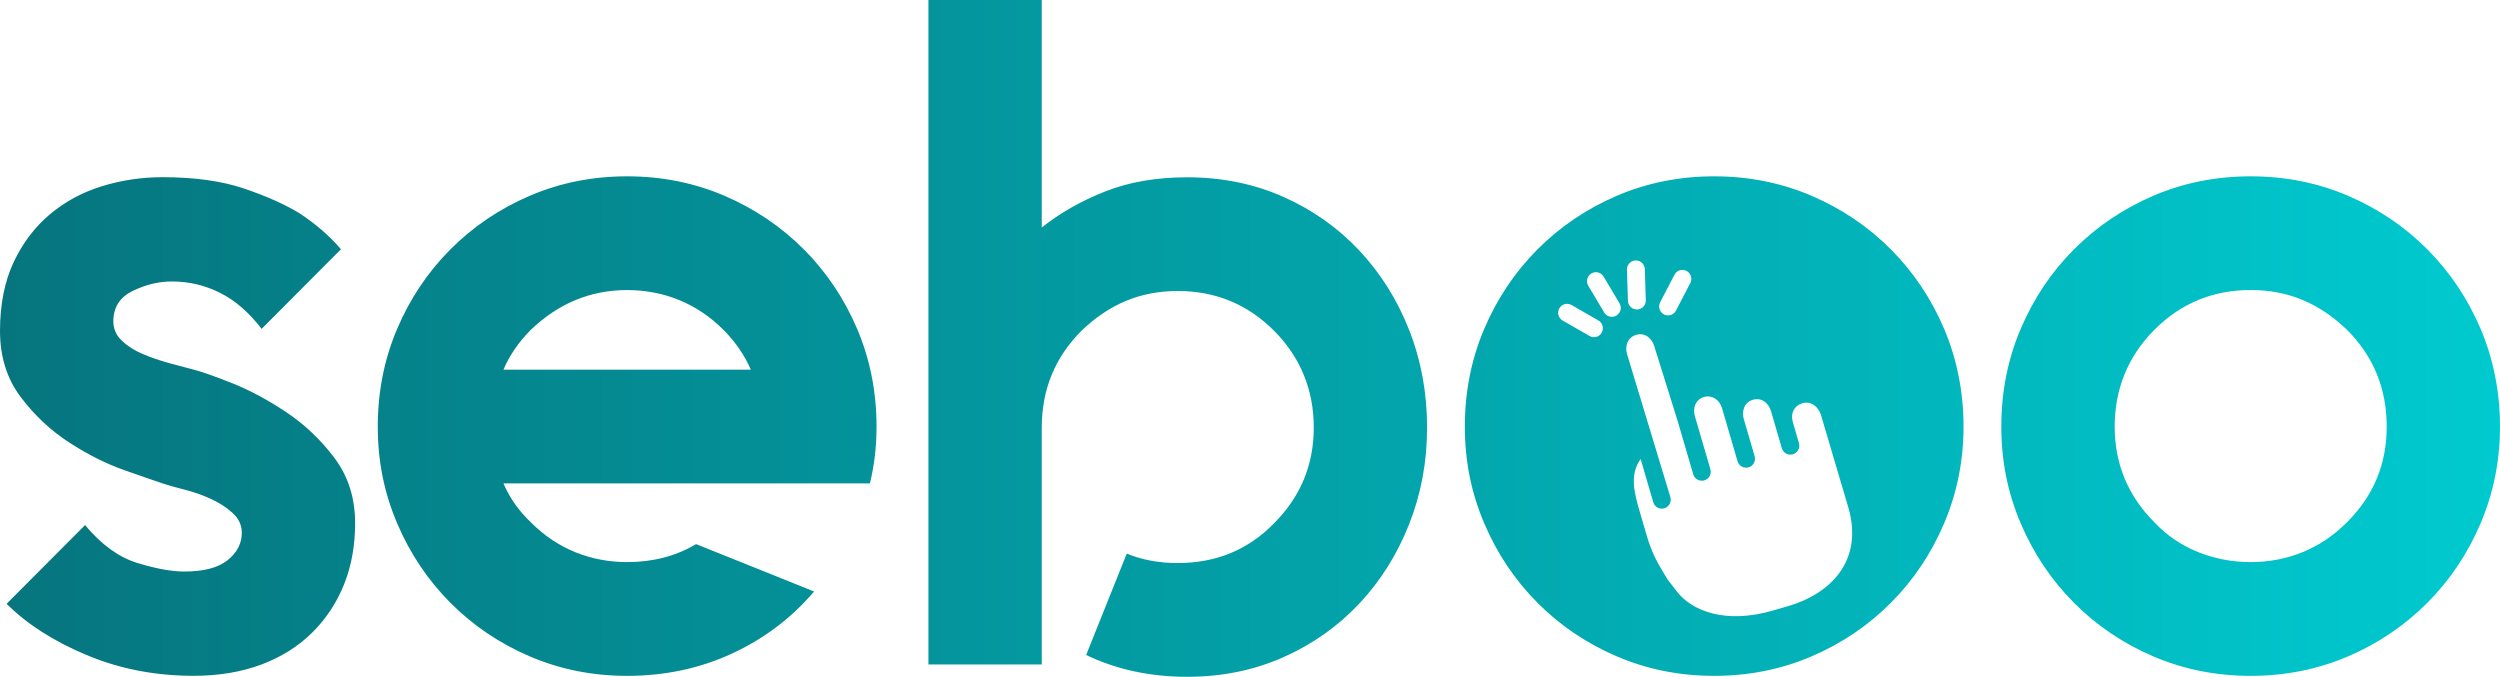 <?xml version="1.0" encoding="utf-8"?>
<!-- Generator: Adobe Illustrator 24.2.1, SVG Export Plug-In . SVG Version: 6.00 Build 0)  -->
<svg width="181" height="49" viewBox="0 0 181 49" fill="none" xmlns="http://www.w3.org/2000/svg">
    <g clip-path="url(#clip0_102_17)">
        <path d="M58.191 18.049C56.551 16.403 54.634 15.111 52.446 14.172C50.258 13.236 47.911 12.766 45.403 12.766C42.895 12.766 40.548 13.236 38.36 14.172C36.172 15.111 34.258 16.403 32.616 18.049C30.973 19.695 29.685 21.619 28.752 23.814C27.817 26.01 27.351 28.366 27.351 30.883C27.351 33.399 27.817 35.688 28.752 37.883C29.685 40.079 30.975 42 32.616 43.648C34.256 45.294 36.172 46.589 38.36 47.525C40.548 48.461 42.895 48.932 45.403 48.932C48.139 48.932 50.668 48.393 52.994 47.319C55.32 46.244 57.302 44.745 58.942 42.824L50.394 39.393C48.936 40.264 47.271 40.696 45.403 40.696C44.08 40.696 42.828 40.457 41.643 39.975C40.458 39.494 39.388 38.776 38.431 37.812C37.563 36.988 36.902 36.052 36.449 34.999H62.981C63.298 33.718 63.461 32.346 63.461 30.883C63.461 28.366 62.992 26.01 62.059 23.814C61.124 21.619 59.836 19.698 58.196 18.049H58.191ZM36.446 26.764C36.902 25.711 37.563 24.75 38.428 23.882C40.434 21.962 42.757 21.001 45.403 21.001C48.049 21.001 50.465 21.962 52.379 23.882C53.243 24.753 53.905 25.713 54.36 26.764H36.443H36.446ZM102.022 23.882C102.886 26.078 103.32 28.434 103.32 30.951C103.32 33.468 102.886 35.756 102.022 37.951C101.154 40.147 99.948 42.068 98.397 43.716C96.846 45.362 95.011 46.657 92.894 47.593C90.776 48.529 88.459 49 85.954 49C83.264 49 80.825 48.472 78.637 47.422L81.578 40.079C82.674 40.536 83.904 40.764 85.271 40.764C88.052 40.764 90.375 39.804 92.246 37.883C94.16 35.962 95.117 33.653 95.117 30.951C95.117 28.249 94.16 25.871 92.246 23.95C90.332 22.03 88.006 21.069 85.271 21.069C82.535 21.069 80.301 22.03 78.295 23.95C76.381 25.871 75.424 28.206 75.424 30.951V48.108H67.218V0H75.424V16.471C76.747 15.418 78.274 14.55 80.006 13.865C81.738 13.179 83.72 12.836 85.954 12.836C88.461 12.836 90.774 13.307 92.894 14.243C95.014 15.182 96.849 16.474 98.397 18.12C99.945 19.766 101.154 21.689 102.022 23.885V23.882ZM24.206 33.146C25.209 34.474 25.711 36.052 25.711 37.88C25.711 39.483 25.448 40.947 24.925 42.272C24.399 43.599 23.637 44.767 22.634 45.77C21.631 46.777 20.4 47.555 18.942 48.105C17.483 48.654 15.84 48.929 14.018 48.929C11.237 48.929 8.651 48.426 6.257 47.419C3.863 46.413 1.938 45.177 0.48 43.714L6.157 38.017C7.341 39.434 8.607 40.351 9.952 40.762C11.297 41.172 12.424 41.379 13.338 41.379C14.75 41.379 15.8 41.105 16.483 40.555C17.166 40.005 17.507 39.344 17.507 38.566C17.507 38.017 17.28 37.538 16.824 37.124C16.369 36.713 15.832 36.37 15.217 36.096C14.601 35.821 13.975 35.603 13.335 35.443C12.695 35.282 12.172 35.135 11.763 34.996C11.215 34.814 10.293 34.493 8.992 34.036C7.694 33.579 6.371 32.915 5.026 32.047C3.681 31.179 2.508 30.08 1.505 28.753C0.502 27.425 0 25.825 0 23.948C0 22.07 0.331 20.367 0.992 18.971C1.654 17.576 2.532 16.422 3.625 15.505C4.72 14.591 5.972 13.916 7.385 13.481C8.797 13.046 10.256 12.828 11.76 12.828C14.086 12.828 16.057 13.103 17.675 13.652C19.294 14.202 20.628 14.798 21.677 15.437C22.861 16.215 23.865 17.083 24.686 18.044L18.942 23.809C18.028 22.62 17.027 21.749 15.932 21.203C14.837 20.653 13.677 20.378 12.446 20.378C11.489 20.378 10.543 20.607 9.608 21.064C8.672 21.521 8.206 22.255 8.206 23.259C8.206 23.809 8.412 24.277 8.821 24.666C9.231 25.055 9.732 25.376 10.326 25.626C10.917 25.879 11.546 26.097 12.207 26.279C12.869 26.462 13.473 26.622 14.018 26.761C14.566 26.897 15.477 27.218 16.754 27.721C18.031 28.225 19.34 28.921 20.685 29.814C22.029 30.706 23.203 31.816 24.206 33.141V33.146ZM179.598 23.814C178.663 21.619 177.375 19.698 175.735 18.049C174.095 16.4 172.179 15.111 169.991 14.172C167.803 13.236 165.455 12.766 162.948 12.766C160.44 12.766 158.092 13.236 155.905 14.172C153.717 15.111 151.803 16.403 150.16 18.049C148.517 19.695 147.23 21.619 146.297 23.814C145.362 26.01 144.895 28.366 144.895 30.883C144.895 33.399 145.362 35.688 146.297 37.883C147.23 40.079 148.52 42 150.16 43.648C151.8 45.294 153.717 46.589 155.905 47.525C158.092 48.461 160.44 48.932 162.948 48.932C165.455 48.932 167.803 48.461 169.991 47.525C172.179 46.589 174.092 45.294 175.735 43.648C177.375 42.002 178.663 40.079 179.598 37.883C180.531 35.688 181 33.353 181 30.883C181 28.412 180.531 26.01 179.598 23.814ZM169.923 37.812C168.966 38.773 167.895 39.494 166.711 39.975C165.523 40.457 164.271 40.696 162.95 40.696C161.63 40.696 160.361 40.457 159.155 39.975C157.946 39.494 156.886 38.776 155.975 37.812C154.061 35.892 153.104 33.582 153.104 30.88C153.104 28.178 154.061 25.8 155.975 23.88C157.889 21.959 160.215 20.998 162.95 20.998C165.686 20.998 167.92 21.959 169.926 23.88C171.84 25.8 172.797 28.135 172.797 30.88C172.797 33.625 171.84 35.889 169.926 37.812H169.923ZM136.895 18.049C135.255 16.403 133.339 15.111 131.151 14.172C128.963 13.236 126.615 12.766 124.108 12.766C121.6 12.766 119.252 13.236 117.065 14.172C114.877 15.111 112.963 16.403 111.32 18.049C109.68 19.695 108.39 21.619 107.457 23.814C106.522 26.01 106.055 28.366 106.055 30.883C106.055 33.399 106.522 35.688 107.457 37.883C108.39 40.079 109.68 42 111.32 43.648C112.96 45.294 114.877 46.589 117.065 47.525C119.252 48.461 121.6 48.932 124.108 48.932C126.615 48.932 128.963 48.461 131.151 47.525C133.339 46.589 135.253 45.294 136.895 43.648C138.538 42.002 139.823 40.079 140.758 37.883C141.691 35.688 142.16 33.353 142.16 30.883C142.16 28.412 141.691 26.01 140.758 23.814C139.823 21.619 138.536 19.698 136.895 18.049ZM120.196 21.885L121.234 19.888C121.4 19.57 121.79 19.448 122.104 19.614C122.422 19.78 122.544 20.171 122.378 20.49L121.34 22.487C121.256 22.65 121.112 22.762 120.95 22.808C120.795 22.854 120.624 22.84 120.47 22.762C120.152 22.596 120.031 22.204 120.196 21.888V21.885ZM118.417 18.855C118.775 18.844 119.071 19.124 119.084 19.483L119.155 21.736C119.166 22.038 118.968 22.296 118.691 22.378C118.64 22.394 118.586 22.402 118.529 22.405C118.171 22.416 117.873 22.136 117.862 21.779L117.791 19.526C117.78 19.17 118.057 18.865 118.417 18.857V18.855ZM115.964 24.087C115.877 24.239 115.739 24.342 115.585 24.386C115.422 24.435 115.24 24.418 115.083 24.326L113.137 23.208C112.827 23.031 112.719 22.634 112.895 22.323C113.074 22.013 113.467 21.904 113.776 22.081L115.723 23.2C116.032 23.376 116.14 23.774 115.961 24.084L115.964 24.087ZM117.027 22.846C116.978 22.876 116.926 22.898 116.878 22.911C116.601 22.993 116.298 22.881 116.143 22.623L114.991 20.688C114.806 20.381 114.907 19.984 115.213 19.799C115.519 19.611 115.915 19.714 116.1 20.022L117.252 21.956C117.436 22.264 117.336 22.661 117.029 22.846H117.027ZM129.53 43.861L128.415 44.187C124.859 45.234 122.473 44.184 121.427 42.851L120.741 41.967L120.51 41.583C120.068 40.854 119.61 40.101 119.231 38.8L118.656 36.838C118.152 35.111 118.144 34.169 118.781 33.228L119.697 36.362C119.797 36.705 120.155 36.904 120.499 36.8C120.841 36.7 121.036 36.34 120.936 35.995L117.797 25.634C117.637 25.088 117.813 24.435 118.458 24.244C119.106 24.054 119.605 24.508 119.765 25.055L121.467 30.496L122.275 33.258L122.59 34.338C122.69 34.681 123.048 34.88 123.392 34.779C123.734 34.678 123.932 34.319 123.831 33.974L123.517 32.893L122.709 30.132C122.549 29.585 122.725 28.932 123.37 28.742C123.932 28.576 124.493 28.927 124.674 29.552L125.011 30.701L125.482 32.314L125.797 33.394C125.897 33.737 126.255 33.935 126.599 33.835C126.941 33.734 127.136 33.375 127.036 33.029L126.721 31.949L126.249 30.336C126.09 29.789 126.266 29.133 126.911 28.943C127.559 28.753 128.058 29.207 128.218 29.756L128.554 30.902L128.689 31.37L129.004 32.45C129.104 32.793 129.462 32.991 129.806 32.891C130.148 32.79 130.346 32.431 130.245 32.085L129.931 31.005L129.795 30.537C129.614 29.92 129.904 29.365 130.498 29.191C131.126 29.006 131.674 29.479 131.839 30.047L133.813 36.721C134.979 40.713 132.368 43.025 129.532 43.861H129.53Z" fill="url(#paint0_linear_102_17)"/>
    </g>
    <defs>
        <linearGradient id="paint0_linear_102_17" x1="0" y1="25" x2="181" y2="25" gradientUnits="userSpaceOnUse">
            <stop stop-color="#06757E"/>
            <stop offset="1" stop-color="#00CACF"/>
        </linearGradient>
        <clipPath id="clip0_102_17">
            <rect width="181" height="49" fill="white"/>
        </clipPath>
    </defs>
</svg>
